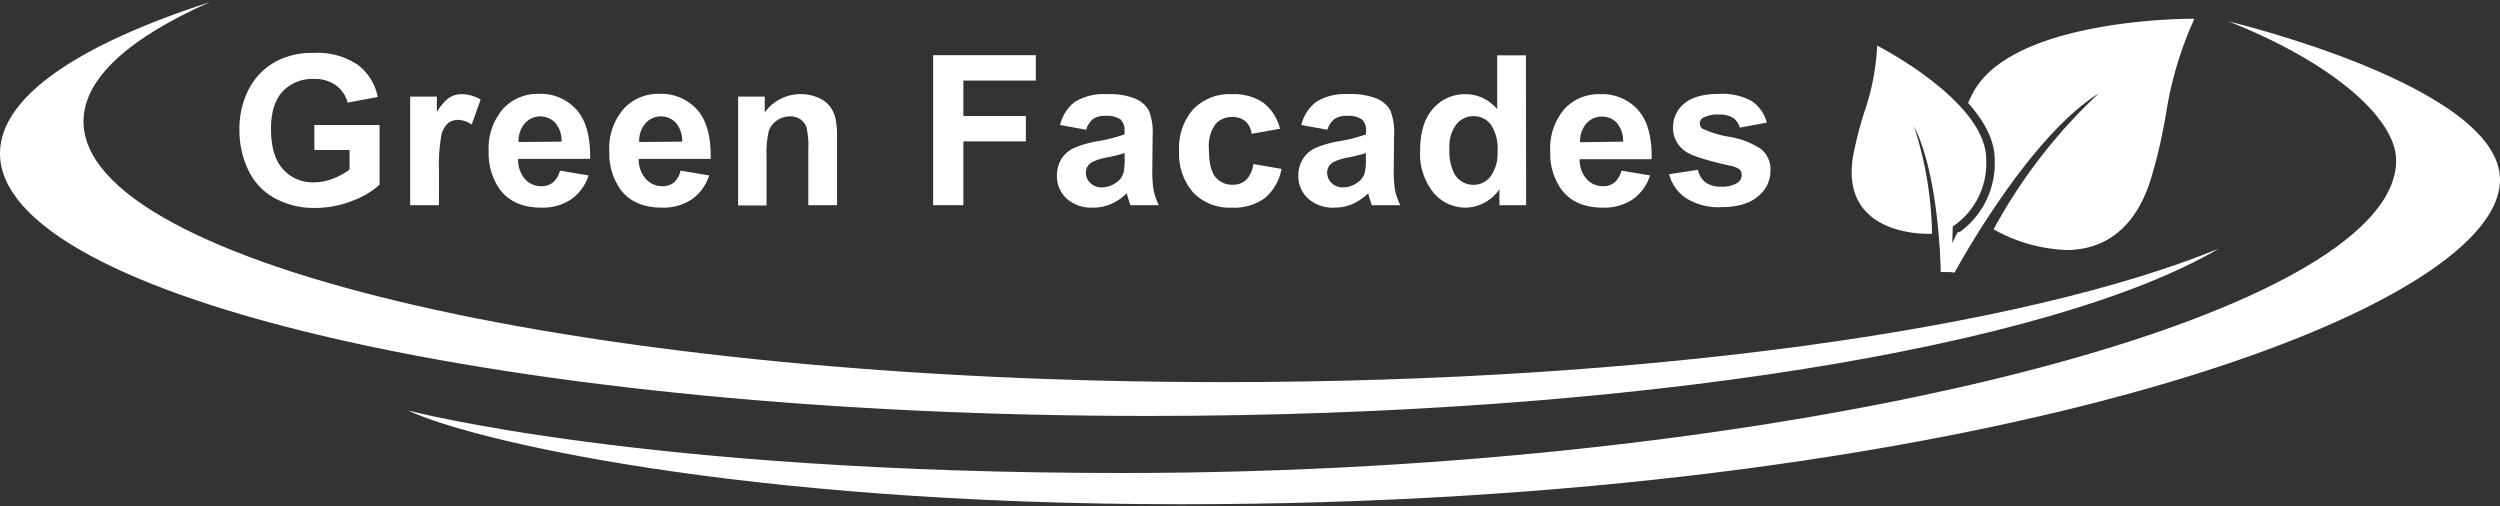 <svg xmlns="http://www.w3.org/2000/svg" id="Layer_1" data-name="Layer 1" viewBox="0 0 400 81"><rect x="0" y="0" width="400" height="81" fill="#333333" stroke="none"/><defs><style>.cls-1{fill:#fff;}</style></defs><path class="cls-1" d="M195.76,61.14C95,61.14,13.36,42.47,13.36,19.44c0-6.89,7.32-13.39,20.26-19.12C12.44,7.17,0,15.52,0,24.55c0,23.19,82.26,42,183.74,42,77.94,0,144.55-11.1,171.25-26.76C323.77,52.53,264.16,61.14,195.76,61.14Z"></path><path class="cls-1" d="M356.54,3.42S400,13.76,400,28.76c0,21.7-86.69,51.92-210.95,51.92-71.57,0-114.31-10.48-123.75-15,0,0,37.77,10,114.31,10,107.35,0,203.77-25.11,203.77-50C383.38,18.64,372.45,9.67,356.54,3.42Z"></path><path class="cls-1" d="M312,43.53h-1.49v-.25c0-.16-.22-15.16-4.29-23.11a58,58,0,0,1,2.9,17v.24h-.63c-1.64,0-7.25-.28-10.28-3.94-1.8-2.18-2.35-5.15-1.65-8.84a59.06,59.06,0,0,1,1.77-6.81,37.89,37.89,0,0,0,2-10.14l0-.38.34.17c.7.37,17.12,9,17.12,18a12.17,12.17,0,0,1-5.35,10.77l-.08,2.66.81-1.67.43-.17.05,0a13.58,13.58,0,0,0,5.5-11.56c0-2.79-1.39-5.79-4.15-8.91l-.1-.12.06-.15c.25-.54.47-1,.7-1.43C321.82,3.1,349.52,3,350.69,3h.38l-.12.35a57.81,57.81,0,0,0-4.39,14.87,86,86,0,0,1-2.37,10.25C341.92,36,337.22,40,330.59,40h0a25.85,25.85,0,0,1-11.4-3.18l-.21-.13.11-.21a85.23,85.23,0,0,1,16.72-21.54c-11.36,7.05-22.88,28.31-23,28.54l-.07.14Z"></path><path class="cls-1" d="M50.3,24V20H60.73v9.55a13,13,0,0,1-4.41,2.6,16.15,16.15,0,0,1-5.84,1.12,13.14,13.14,0,0,1-6.56-1.58,10,10,0,0,1-4.21-4.51,14.72,14.72,0,0,1-1.4-6.39,13.77,13.77,0,0,1,1.57-6.66,10.52,10.52,0,0,1,4.59-4.46,12.35,12.35,0,0,1,5.74-1.2,11.46,11.46,0,0,1,7,1.88,8.47,8.47,0,0,1,3.23,5.17l-4.81.9a5.15,5.15,0,0,0-1.9-2.79,5.8,5.8,0,0,0-3.5-1,6.56,6.56,0,0,0-5,2q-1.87,2-1.87,6c0,2.85.63,5,1.89,6.41a6.34,6.34,0,0,0,5,2.13,8.28,8.28,0,0,0,3.05-.6,10.75,10.75,0,0,0,2.63-1.44V24Z"></path><path class="cls-1" d="M70.23,32.83h-4.6V15.46H69.9v2.47a7.44,7.44,0,0,1,2-2.31,3.66,3.66,0,0,1,2-.55,5.9,5.9,0,0,1,3,.86l-1.43,4a4,4,0,0,0-2.16-.75,2.57,2.57,0,0,0-1.63.53,3.64,3.64,0,0,0-1.06,1.92,27.87,27.87,0,0,0-.38,5.82Z"></path><path class="cls-1" d="M89.59,27.3l4.58.77a7.47,7.47,0,0,1-2.79,3.83,8.17,8.17,0,0,1-4.76,1.32q-4.53,0-6.71-3a10,10,0,0,1-1.72-6,9.62,9.62,0,0,1,2.26-6.76,7.43,7.43,0,0,1,5.71-2.44,7.68,7.68,0,0,1,6.11,2.56c1.5,1.7,2.21,4.32,2.15,7.84H82.9A4.69,4.69,0,0,0,84,28.65a3.45,3.45,0,0,0,2.64,1.14,2.84,2.84,0,0,0,1.82-.59A3.68,3.68,0,0,0,89.59,27.3Zm.26-4.64a4.4,4.4,0,0,0-1-3,3.31,3.31,0,0,0-4.87.06,4.21,4.21,0,0,0-1,3Z"></path><path class="cls-1" d="M108.89,27.3l4.58.77a7.47,7.47,0,0,1-2.79,3.83,8.18,8.18,0,0,1-4.77,1.32q-4.53,0-6.7-3a9.92,9.92,0,0,1-1.72-6,9.57,9.57,0,0,1,2.26-6.76,7.41,7.41,0,0,1,5.7-2.44,7.69,7.69,0,0,1,6.12,2.56c1.49,1.7,2.21,4.32,2.14,7.84H102.2a4.64,4.64,0,0,0,1.11,3.18A3.47,3.47,0,0,0,106,29.79a2.84,2.84,0,0,0,1.82-.59A3.68,3.68,0,0,0,108.89,27.3Zm.26-4.64a4.44,4.44,0,0,0-1-3,3.31,3.31,0,0,0-4.87.06,4.22,4.22,0,0,0-1,3Z"></path><path class="cls-1" d="M133.93,32.83h-4.6V24a14,14,0,0,0-.29-3.63,2.63,2.63,0,0,0-1-1.29,2.77,2.77,0,0,0-1.6-.46,3.66,3.66,0,0,0-2.14.66A3.3,3.3,0,0,0,123,21a15.2,15.2,0,0,0-.35,4v7.87H118.1V15.46h4.26V18a7,7,0,0,1,5.73-2.94,6.83,6.83,0,0,1,2.78.55,4.63,4.63,0,0,1,1.9,1.39,5.11,5.11,0,0,1,.9,1.93,14.21,14.21,0,0,1,.26,3.09Z"></path><path class="cls-1" d="M149.3,32.83v-24h16.43v4.06H154.14v5.67h10v4.06h-10V32.83Z"></path><path class="cls-1" d="M173.79,20.76,169.62,20A6.53,6.53,0,0,1,172,16.28a8.86,8.86,0,0,1,5.11-1.21,10.94,10.94,0,0,1,4.58.73,4.56,4.56,0,0,1,2.11,1.84,9.47,9.47,0,0,1,.62,4.12l-.05,5.36a18.43,18.43,0,0,0,.22,3.38,10.21,10.21,0,0,0,.82,2.33h-4.54c-.12-.31-.27-.76-.44-1.36-.08-.27-.13-.45-.17-.54a8.2,8.2,0,0,1-2.52,1.72,7.19,7.19,0,0,1-2.86.57,5.9,5.9,0,0,1-4.23-1.46,4.82,4.82,0,0,1-1.54-3.67,4.93,4.93,0,0,1,.7-2.63,4.64,4.64,0,0,1,2-1.77,16.24,16.24,0,0,1,3.66-1.07,24.51,24.51,0,0,0,4.46-1.13V21a2.38,2.38,0,0,0-.65-1.89,3.9,3.9,0,0,0-2.47-.57,3.19,3.19,0,0,0-1.91.49A3.36,3.36,0,0,0,173.79,20.76Zm6.15,3.73c-.59.19-1.52.43-2.79.7a8.52,8.52,0,0,0-2.51.8,1.93,1.93,0,0,0-.9,1.62,2.26,2.26,0,0,0,.72,1.67,2.51,2.51,0,0,0,1.84.7,4,4,0,0,0,2.37-.82,2.86,2.86,0,0,0,1.09-1.52,9.06,9.06,0,0,0,.18-2.24Z"></path><path class="cls-1" d="M204.8,20.6l-4.53.81a3.28,3.28,0,0,0-1-2,3.13,3.13,0,0,0-2.1-.69,3.44,3.44,0,0,0-2.74,1.19,6.07,6.07,0,0,0-1,4c0,2.06.34,3.52,1,4.37a3.41,3.41,0,0,0,2.79,1.28,3.09,3.09,0,0,0,2.14-.75,4.5,4.5,0,0,0,1.18-2.56l4.51.77a8,8,0,0,1-2.7,4.69A8.34,8.34,0,0,1,197,33.22a8,8,0,0,1-6.07-2.4,9.34,9.34,0,0,1-2.27-6.66,9.33,9.33,0,0,1,2.28-6.7,8.07,8.07,0,0,1,6.14-2.39,8.4,8.4,0,0,1,5.05,1.36A7.58,7.58,0,0,1,204.8,20.6Z"></path><path class="cls-1" d="M212.39,20.76,208.22,20a6.49,6.49,0,0,1,2.42-3.73,8.81,8.81,0,0,1,5.1-1.21,10.91,10.91,0,0,1,4.58.73,4.59,4.59,0,0,1,2.12,1.84,9.5,9.5,0,0,1,.61,4.12L223,27.12a18.43,18.43,0,0,0,.22,3.38,9.81,9.81,0,0,0,.83,2.33H219.5c-.12-.31-.27-.76-.44-1.36-.08-.27-.13-.45-.16-.54a8.44,8.44,0,0,1-2.52,1.72,7.27,7.27,0,0,1-2.86.57,5.88,5.88,0,0,1-4.23-1.46,4.83,4.83,0,0,1-1.55-3.67,4.93,4.93,0,0,1,.71-2.63,4.52,4.52,0,0,1,2-1.77,16,16,0,0,1,3.65-1.07,24.68,24.68,0,0,0,4.47-1.13V21a2.35,2.35,0,0,0-.66-1.89,3.88,3.88,0,0,0-2.47-.57,3.23,3.23,0,0,0-1.91.49A3.29,3.29,0,0,0,212.39,20.76Zm6.15,3.73c-.59.19-1.52.43-2.8.7a8.31,8.31,0,0,0-2.5.8,1.93,1.93,0,0,0-.9,1.62,2.26,2.26,0,0,0,.72,1.67,2.5,2.5,0,0,0,1.83.7,3.94,3.94,0,0,0,2.37-.82,2.88,2.88,0,0,0,1.1-1.52,9.06,9.06,0,0,0,.18-2.24Z"></path><path class="cls-1" d="M244.18,32.83h-4.27V30.28a6.9,6.9,0,0,1-2.51,2.21,6.41,6.41,0,0,1-2.92.73,6.63,6.63,0,0,1-5.13-2.41,9.83,9.83,0,0,1-2.13-6.73q0-4.41,2.08-6.71a6.73,6.73,0,0,1,5.25-2.3,6.46,6.46,0,0,1,5,2.42V8.85h4.6Zm-12.27-9.06a8,8,0,0,0,.77,4,3.48,3.48,0,0,0,3.11,1.8,3.38,3.38,0,0,0,2.7-1.35,6.23,6.23,0,0,0,1.11-4,6.81,6.81,0,0,0-1.08-4.31,3.41,3.41,0,0,0-2.76-1.32,3.47,3.47,0,0,0-2.74,1.3A5.88,5.88,0,0,0,231.91,23.77Z"></path><path class="cls-1" d="M259.44,27.3l4.57.77a7.4,7.4,0,0,1-2.78,3.83,8.18,8.18,0,0,1-4.77,1.32q-4.53,0-6.71-3a10,10,0,0,1-1.71-6,9.62,9.62,0,0,1,2.25-6.76A7.44,7.44,0,0,1,256,15.07a7.71,7.71,0,0,1,6.12,2.56c1.49,1.7,2.21,4.32,2.14,7.84H252.75a4.64,4.64,0,0,0,1.11,3.18,3.47,3.47,0,0,0,2.65,1.14,2.81,2.81,0,0,0,1.81-.59A3.76,3.76,0,0,0,259.44,27.3Zm.26-4.64a4.49,4.49,0,0,0-1-3,3.18,3.18,0,0,0-2.39-1,3.22,3.22,0,0,0-2.49,1.1,4.26,4.26,0,0,0-1,3Z"></path><path class="cls-1" d="M267.06,27.87l4.61-.7a3.38,3.38,0,0,0,1.19,2,4.06,4.06,0,0,0,2.52.69,4.58,4.58,0,0,0,2.68-.65,1.49,1.49,0,0,0,.61-1.23,1.21,1.21,0,0,0-.33-.87,3.71,3.71,0,0,0-1.54-.6q-5.55-1.23-7.05-2.24a4.49,4.49,0,0,1-2.06-3.91,4.8,4.8,0,0,1,1.79-3.79c1.18-1,3-1.54,5.52-1.54a9.66,9.66,0,0,1,5.3,1.16,5.93,5.93,0,0,1,2.39,3.43l-4.33.8a2.71,2.71,0,0,0-1.06-1.55,3.86,3.86,0,0,0-2.21-.54,5,5,0,0,0-2.6.51,1.09,1.09,0,0,0-.53.93,1,1,0,0,0,.46.83,16.91,16.91,0,0,0,4.29,1.3,12.65,12.65,0,0,1,5.13,2,4.26,4.26,0,0,1,1.44,3.42,5.24,5.24,0,0,1-2,4.1c-1.33,1.15-3.29,1.72-5.9,1.72a9.68,9.68,0,0,1-5.62-1.44A6.59,6.59,0,0,1,267.06,27.87Z"></path></svg>